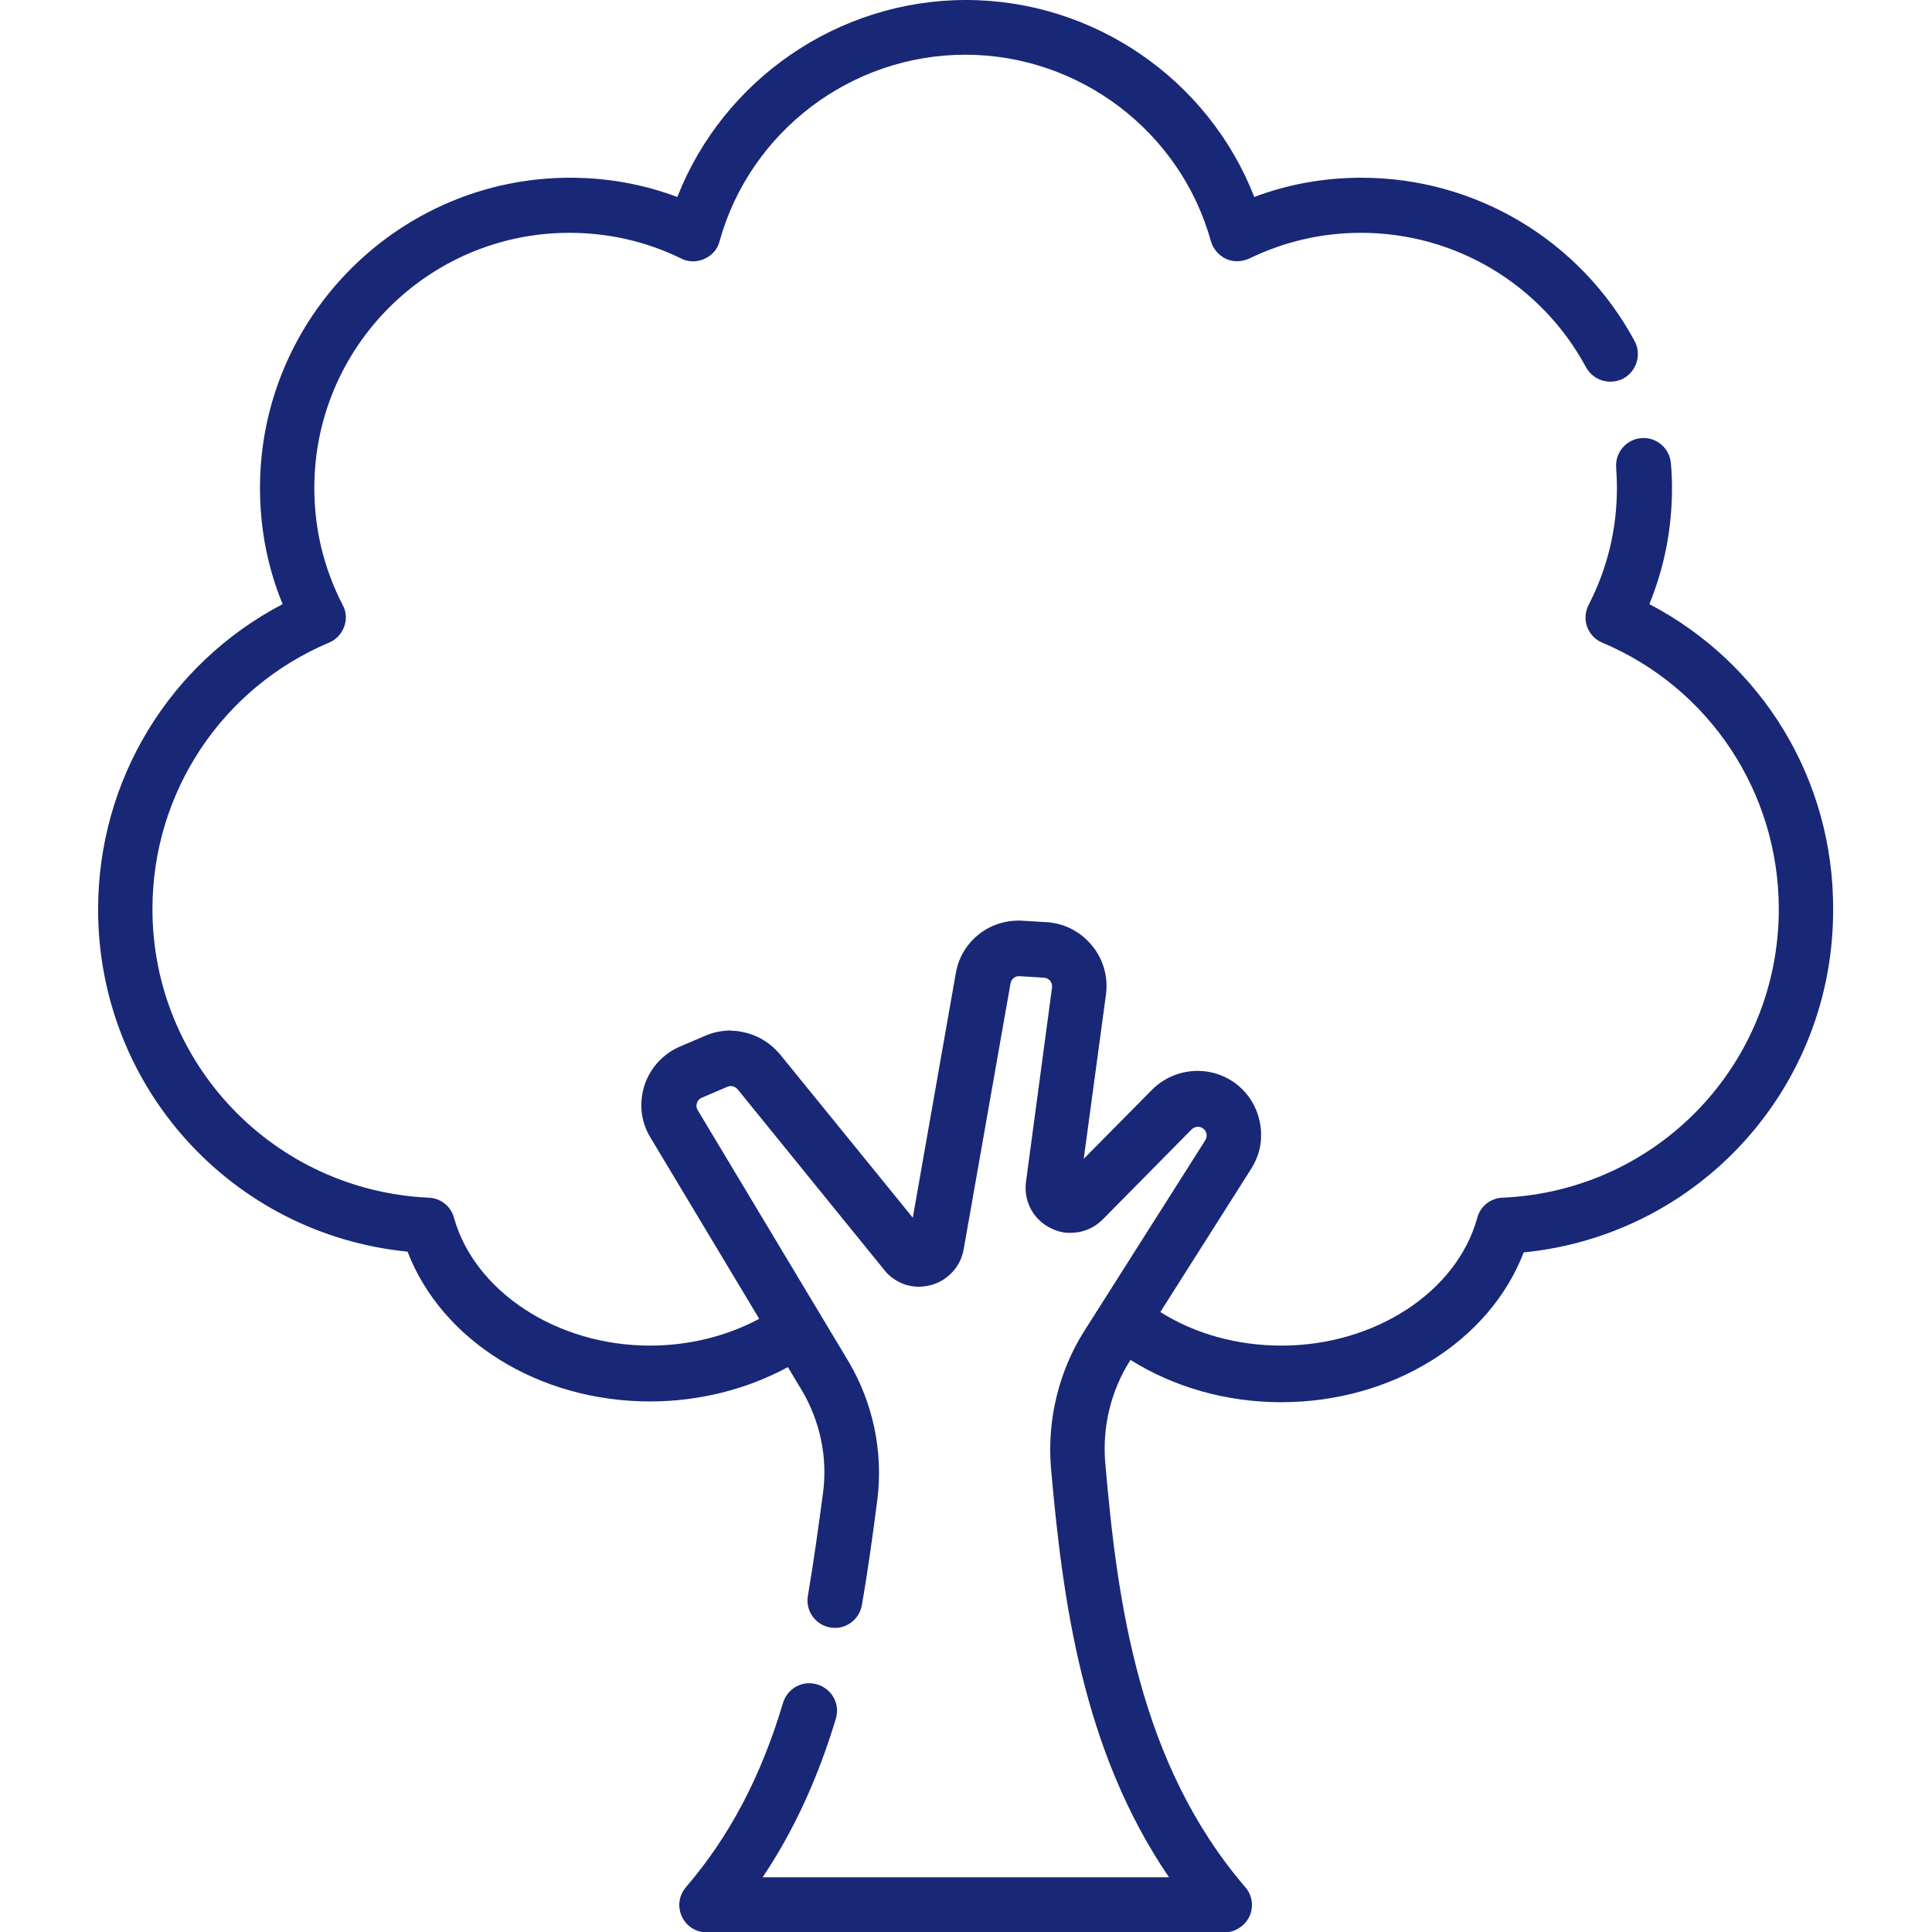 <?xml version="1.0" encoding="utf-8"?>
<!-- Generator: Adobe Illustrator 22.0.1, SVG Export Plug-In . SVG Version: 6.00 Build 0)  -->
<svg version="1.1" id="Capa_1" xmlns="http://www.w3.org/2000/svg" xmlns:xlink="http://www.w3.org/1999/xlink" x="0px" y="0px"
	 width="512px" height="512px" viewBox="0 0 512 512" style="enable-background:new 0 0 512 512;" xml:space="preserve">
<style type="text/css">
	.st0{fill:#192777;}
</style>
<g>
	<g>
		<path class="st0" d="M437.1,160.1c4-9.8,6-20.1,6-30.8c0-2.2-0.1-4.4-0.3-6.5c-0.3-4-3.8-7-7.8-6.7c-4,0.3-7,3.8-6.7,7.8
			c0.1,1.8,0.2,3.6,0.2,5.4c0,10.9-2.5,21.3-7.5,31c-0.9,1.8-1.1,3.9-0.4,5.8s2.1,3.4,4,4.2c28.5,12,46.8,39.8,46.8,70.6
			c0,41.1-32.1,74.7-73.2,76.5c-3.2,0.1-5.9,2.3-6.7,5.3c-5.4,19.7-27.2,33.9-51.9,33.9c-11.7,0-22.9-3.1-32.1-8.9l24.1-38
			c1.7-2.7,2.6-5.6,2.6-8.6c0.1-4.9-1.9-9.8-5.8-13.2c-6.7-5.8-16.8-5.4-23.1,0.9l-18.1,18.3l5.9-43.6c0.6-4.6-0.7-9.3-3.7-12.9
			c-2.6-3.2-6.2-5.3-10.2-6c-0.6-0.1-1.1-0.2-1.7-0.2l-6.5-0.4c-3.2-0.2-6.3,0.5-9,1.9c-4.5,2.4-7.8,6.7-8.7,12l-5.7,32.4l-5.7,32.4
			l-35.2-43.3c-1.2-1.4-2.5-2.6-4.1-3.6c0,0,0,0,0,0c-0.2-0.1-0.3-0.2-0.5-0.3c-2.2-1.3-4.6-2-7.1-2.3c-0.1,0-0.2,0-0.2,0
			c-0.4,0-0.7,0-1.1-0.1c-2.2,0-4.5,0.4-6.6,1.3l-6.8,2.9c-4.5,1.9-8,5.7-9.5,10.3c-1.5,4.7-1,9.7,1.6,13.9l28.8,48
			c-8.6,4.6-18.6,7.1-29,7.1c-24.6,0-46.4-14.3-51.9-33.9c-0.8-3-3.5-5.2-6.7-5.3c-41-1.9-73.2-35.5-73.2-76.5
			c0-30.9,18.4-58.6,46.8-70.6c1.9-0.8,3.3-2.3,4-4.2s0.6-4-0.4-5.8c-5-9.7-7.5-20.1-7.5-31c0-37.3,30.3-67.6,67.6-67.6
			c10.4,0,20.4,2.3,29.6,6.8c1.9,1,4.2,1,6.2,0.1c2-0.9,3.5-2.6,4-4.7c8.1-29.1,34.9-49.4,65.1-49.4s57,20.3,65.1,49.4
			c0.6,2.1,2.1,3.8,4,4.7c2,0.9,4.2,0.8,6.2-0.1c9.3-4.5,19.2-6.8,29.6-6.8c24.9,0,47.7,13.6,59.6,35.6c1.9,3.5,6.3,4.9,9.9,3
			c3.5-1.9,4.9-6.3,3-9.9c-14.4-26.7-42.1-43.3-72.4-43.3c-9.8,0-19.4,1.7-28.4,5.1C320.3,21.1,289.9,0,256,0
			c-33.9,0-64.3,21.1-76.5,52.2c-9.1-3.4-18.6-5.1-28.4-5.1c-45.3,0-82.2,36.9-82.2,82.2c0,10.7,2,21.1,6,30.8
			C44.9,175.8,26,206.7,26,241c0,47.2,35.6,86.1,82,90.7c9.1,23.6,34.8,39.7,64.3,39.7c12.9,0,25.6-3.2,36.5-9.1l3.6,6
			c4.9,8.2,7,17.9,5.7,27.4c-1.1,8.2-2.4,17.8-4,27.2c-0.7,4,2,7.7,5.9,8.4c4,0.7,7.7-2,8.4-5.9c1.7-9.7,3-19.5,4.1-27.9
			c1.6-12.7-1.1-25.7-7.7-36.8l-39.9-66.5c-0.5-0.8-0.3-1.5-0.2-1.9c0.1-0.4,0.5-1.1,1.3-1.4l6.8-2.9c0.9-0.4,2-0.1,2.7,0.7
			l38.8,47.8c0.1,0.1,0.2,0.2,0.3,0.4c1.4,1.6,3.2,2.8,5.2,3.5c2.1,0.7,4.4,0.8,6.7,0.2c0,0,0.1,0,0.1,0c0,0,0,0,0,0h0
			c2.2-0.6,4.1-1.7,5.6-3.3c0.1-0.1,0.1-0.1,0.2-0.2c0.1-0.1,0.1-0.1,0.2-0.2c1.4-1.6,2.4-3.6,2.8-5.9l12.4-70.4
			c0.2-1.2,1.3-2,2.4-1.9l6.5,0.4c0.9,0.1,1.4,0.6,1.6,0.8c0.2,0.3,0.6,0.9,0.5,1.8l-6.9,51.5c-0.1,0.6-0.1,1.3-0.1,1.9
			c0.1,4.4,2.6,8.4,6.7,10.4c0.3,0.1,0.6,0.3,0.9,0.4c1.5,0.6,3,0.9,4.5,0.8c3.1,0,6.1-1.3,8.3-3.5l23.6-23.9
			c0.4-0.4,0.9-0.6,1.5-0.7c0,0,0,0,0.1,0c0,0,0,0,0,0c0.4,0,0.8,0.1,1.2,0.3c0.1,0.1,0.2,0.2,0.4,0.3c0.9,0.8,1,2,0.4,3l-32.1,50.6
			c-6.7,10.6-9.8,23.4-8.8,36c3.1,35.2,8.3,75,31.3,108.7H202.1c8.2-12.2,14.6-26.1,19.4-42c1.2-3.9-1-7.9-4.9-9.1
			c-3.9-1.2-7.9,1-9.1,4.9c-5.8,19.5-14.2,35.4-25.7,48.8c-1.9,2.2-2.3,5.2-1.1,7.8c1.2,2.6,3.8,4.2,6.6,4.2h137.2
			c2.8,0,5.4-1.7,6.6-4.2c1.2-2.6,0.8-5.6-1.1-7.8c-28.1-32.7-33.9-75.2-37.1-112.5c-0.8-9.4,1.5-19,6.5-26.9l0.2-0.3
			c11.5,7.2,25.4,11.2,39.9,11.2c29.5,0,55.2-16.1,64.3-39.7c46.4-4.6,82-43.5,82-90.7C486,206.7,467.1,175.8,437.1,160.1z"/>
	</g>
</g>
</svg>
